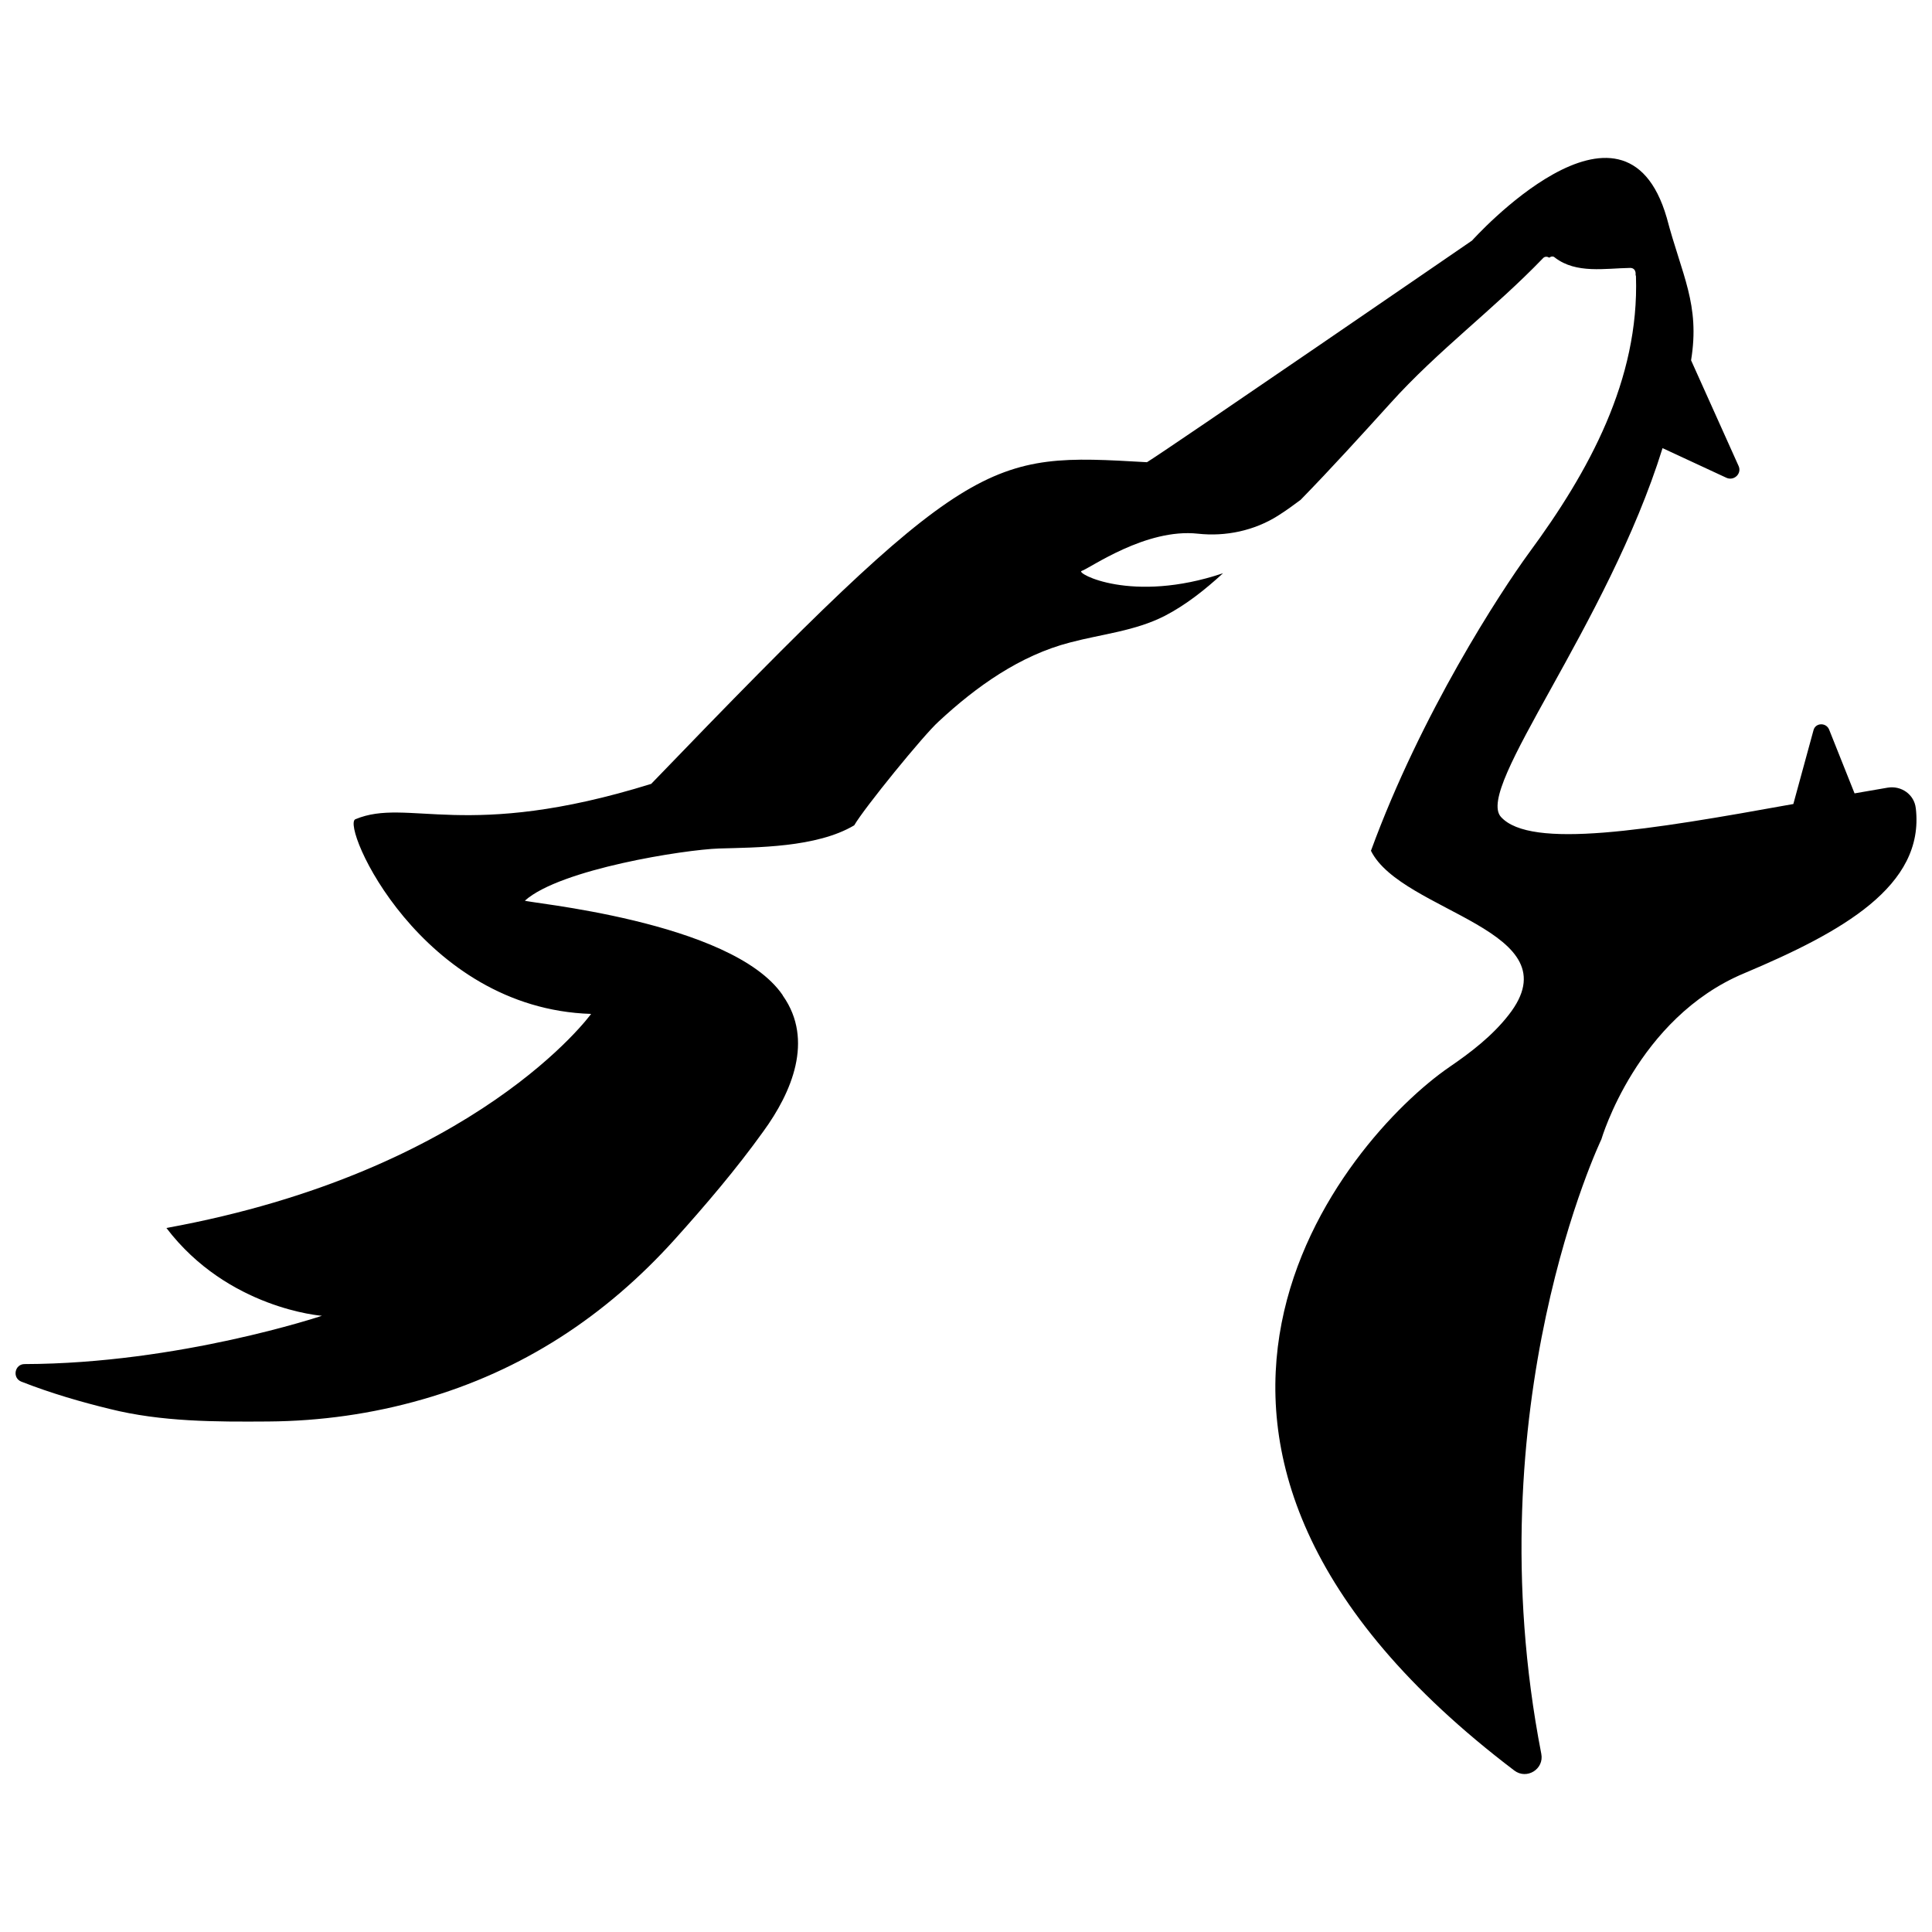<?xml version="1.0" encoding="UTF-8"?>
<!-- Uploaded to: ICON Repo, www.iconrepo.com, Generator: ICON Repo Mixer Tools -->
<svg width="800px" height="800px" version="1.1" viewBox="144 144 512 512" xmlns="http://www.w3.org/2000/svg">
 <defs>
  <clipPath id="a">
   <path d="m148.09 185h503.81v430h-503.81z"/>
  </clipPath>
 </defs>
 <g clip-path="url(#a)">
  <path d="m651.7 358.18c-0.402-3.629-3.828-6.047-7.457-5.441-2.922 0.504-5.844 1.008-8.766 1.512l-6.75-16.93c-0.805-1.914-3.629-1.812-4.133 0.203l-5.34 19.547c-38.492 6.953-69.625 12.09-77.484 3.426-6.953-7.656 28.215-50.785 42.824-97.738l16.93 7.859c2.016 0.906 4.133-1.109 3.223-3.125l-12.594-28.012c2.418-14.812-2.418-22.469-6.449-37.785-11.285-38.895-51.59 6.047-51.59 6.047s-80.406 55.219-86.152 58.746c-42.422-2.418-46.352-3.023-131.39 85.246-49.273 15.316-64.387 3.527-78.395 9.371-3.93 1.613 17.332 50.18 62.473 51.59 0 0-30.129 41.715-112.55 56.73 16.32 21.457 41.211 23.27 41.211 23.27s-37.887 12.695-78.797 12.797c-2.621 0-3.324 3.629-0.906 4.637 7.961 3.125 16.02 5.441 23.477 7.254 13.703 3.426 28.012 3.426 42.02 3.324 13.805-0.102 27.508-2.016 40.809-5.844 26.5-7.559 48.566-22.066 66.906-42.422 8.16-9.07 16.324-18.641 23.477-28.617 7.559-10.379 13.402-24.184 5.238-35.871-0.102-0.102-0.102-0.102-0.102-0.203-13.5-19.848-68.918-24.582-68.316-25.086 9.371-8.363 42.32-13.504 51.387-13.805 9.875-0.301 25.895-0.203 35.871-6.144 2.621-4.535 18.34-23.879 22.371-27.508 9.977-9.27 21.562-17.531 34.863-20.957 8.363-2.215 17.23-3.023 25.09-7.055 5.644-2.922 10.68-6.953 15.418-11.285-24.285 8.16-39.195-0.102-37.484-0.605 2.215-0.707 17.027-11.387 30.832-9.875 7.356 0.805 14.914-0.805 21.16-4.734 2.418-1.512 4.535-3.125 6.047-4.231 8.16-8.363 15.922-16.93 23.781-25.594 12.496-13.906 27.508-24.988 40.406-38.391 0.504-0.605 1.211-0.504 1.715-0.203 0.402-0.301 1.008-0.504 1.512 0 5.644 4.332 13.301 2.82 19.949 2.719 1.109 0 1.512 0.906 1.41 1.812 0 0.102 0.102 0.301 0.102 0.402 0.906 27.406-12.496 51.793-28.312 73.254-7.656 10.48-28.617 42.621-41.918 78.996 8.16 16.426 54.211 20.957 36.477 43.527-4.332 5.543-9.977 9.875-15.719 13.805-27.406 18.844-96.832 99.855 17.23 186.41 3.324 2.519 7.961-0.402 7.152-4.434-17.938-92.297 15.922-162.83 15.922-162.83s9.371-32.145 37.887-44.031c25.793-10.879 47.859-23.07 45.441-43.727z"/>
 </g>
</svg>